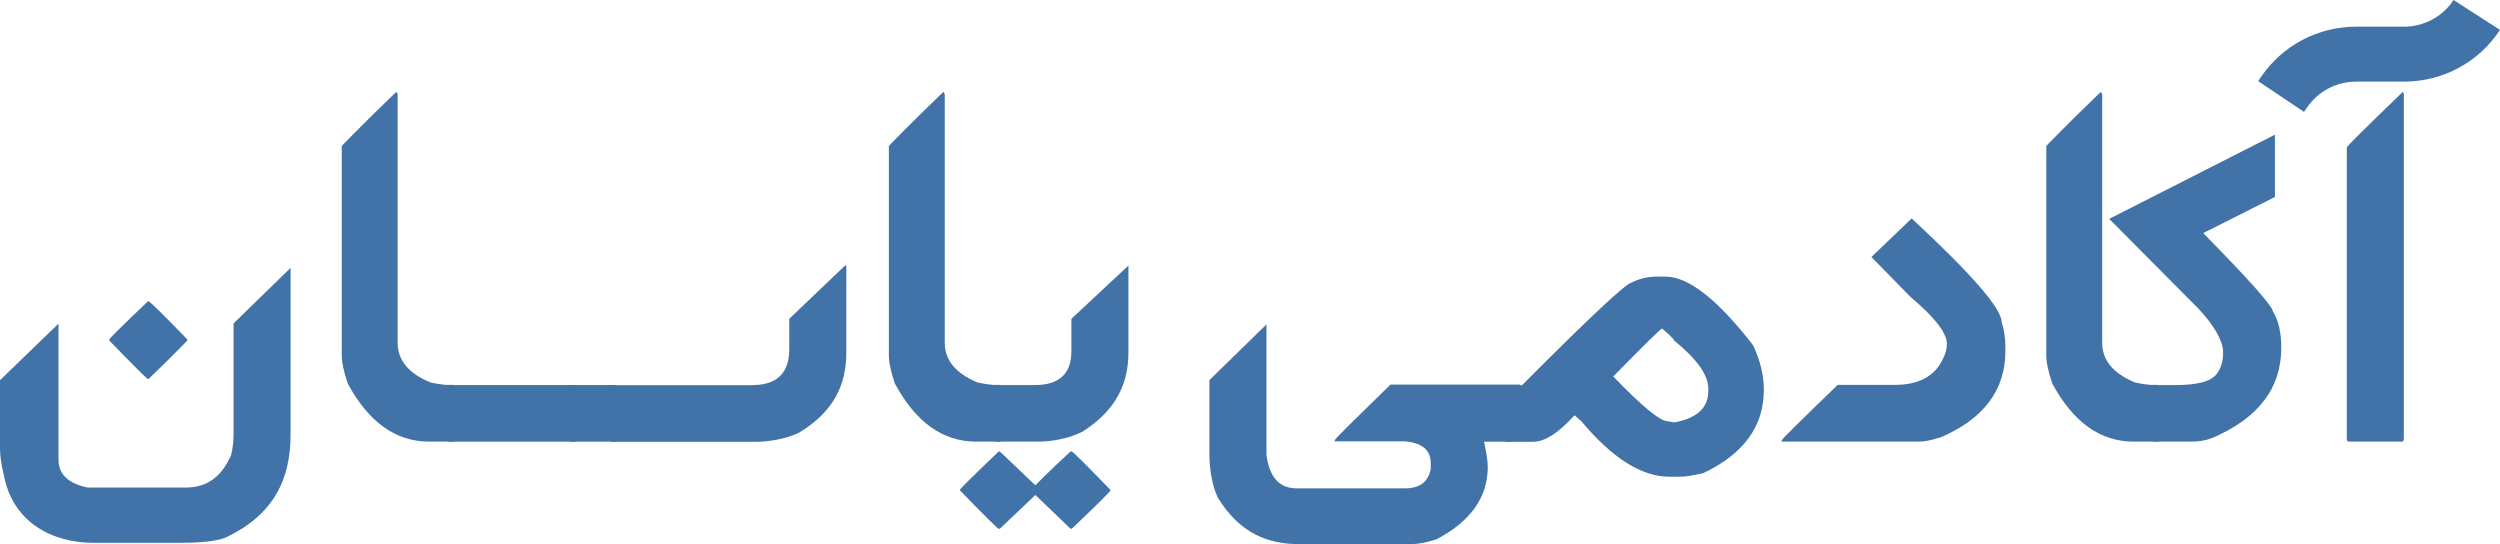 <svg xmlns="http://www.w3.org/2000/svg" width="170" height="37" viewBox="0 0 170 37" fill="none"><path d="M19.759 29.547C19.759 32.592 18.618 34.999 15.36 36.549C14.584 36.857 13.243 36.912 12.312 36.912H6.372C3.58 36.912 0.853 35.56 0.244 32.24C0.078 31.57 0 30.965 0 30.449V25.854L3.978 22.006V31.273C3.978 32.24 4.643 32.878 5.951 33.153H12.645C14.063 33.153 15.072 32.427 15.714 30.943C15.825 30.504 15.881 30.031 15.881 29.536V21.995L19.759 18.214V29.547ZM12.733 23.073V23.161C12.733 23.161 11.847 24.095 10.085 25.788C10.007 25.788 9.132 24.909 7.436 23.161V23.073C7.458 22.996 8.334 22.128 10.085 20.468C10.173 20.49 11.06 21.347 12.733 23.073Z" fill="#4173A8"></path><path d="M30.864 30.031H29.19C26.907 30.031 25.068 28.712 23.649 26.085C23.372 25.282 23.239 24.623 23.239 24.128V9.926C23.239 9.926 24.469 8.629 26.952 6.244L27.04 6.409V23.304C27.04 24.491 27.772 25.381 29.268 26.008C29.678 26.096 30.021 26.151 30.321 26.173H30.853V30.02L30.864 30.031Z" fill="#4173A8"></path><path d="M39.175 30.031H30.487V26.184H39.175V30.031Z" fill="#4173A8"></path><path d="M41.935 30.031H38.788V26.184H41.935V30.031Z" fill="#4173A8"></path><path d="M51.188 26.184C52.84 26.184 53.671 25.359 53.671 23.721V21.677L57.461 18.06H57.55V23.974C57.55 26.107 56.752 27.964 54.325 29.426C53.427 29.866 52.197 30.042 51.443 30.042H41.547V26.195H51.188V26.184Z" fill="#4173A8"></path><path d="M68.067 30.031H66.393C64.11 30.031 62.27 28.712 60.852 26.085C60.575 25.282 60.442 24.623 60.442 24.128V9.926C60.442 9.926 61.672 8.629 64.154 6.244L64.243 6.409V23.304C64.243 24.491 64.975 25.381 66.471 26.008C66.881 26.096 67.224 26.151 67.523 26.173H68.055V30.02L68.067 30.031Z" fill="#4173A8"></path><path d="M72.799 35.956L70.405 33.658L67.989 35.956H67.911C67.823 35.934 66.936 35.065 65.263 33.329C65.263 33.252 66.149 32.383 67.911 30.701H67.989L70.405 32.999C70.405 32.999 71.192 32.174 72.799 30.701H72.876C72.954 30.701 73.829 31.581 75.525 33.329C75.503 33.416 74.627 34.296 72.876 35.956H72.799ZM70.372 26.184C72.023 26.184 72.854 25.414 72.854 23.886V21.677L76.733 18.06V23.974C76.733 26.052 75.924 27.887 73.597 29.36C72.621 29.855 71.413 30.031 70.615 30.031H67.69V26.184H70.372Z" fill="#4173A8"></path><path d="M100.914 30.031C101.08 30.8 101.169 31.361 101.169 31.746C101.169 33.812 100.005 35.45 97.689 36.67C97.013 36.89 96.437 37 95.96 37H88.347C86.197 37 84.291 36.252 82.817 33.845C82.374 32.955 82.241 31.669 82.241 30.921V25.843L86.119 22.061V30.91C86.308 32.438 86.984 33.208 88.181 33.208H95.539C96.537 33.208 97.124 32.768 97.29 31.889V31.482C97.29 30.591 96.681 30.097 95.473 30.009H90.763V29.932C90.763 29.855 92.037 28.602 94.553 26.151H103.363V29.998H100.925L100.914 30.031Z" fill="#4173A8"></path><path d="M102.787 30.031H99.639V26.184H102.787V30.031Z" fill="#4173A8"></path><path d="M103.507 26.184C108.128 21.545 110.611 19.226 110.954 19.215C111.486 18.94 112.063 18.808 112.683 18.808H113.248C114.811 18.808 116.795 20.358 119.211 23.48C119.709 24.535 119.942 25.546 119.942 26.513C119.942 28.998 118.557 30.877 115.819 32.174C115.099 32.339 114.589 32.416 114.235 32.416H113.503C111.63 32.416 109.636 31.152 107.541 28.657C107.242 28.382 107.076 28.239 107.065 28.239C105.978 29.448 105.037 30.042 104.25 30.042H102.388V26.195H103.496L103.507 26.184ZM113.426 28.646L113.847 28.723C115.387 28.448 116.163 27.733 116.163 26.59V26.425C116.163 25.491 115.387 24.414 113.847 23.161C113.847 23.084 113.57 22.809 113.016 22.336C112.927 22.358 111.819 23.436 109.702 25.601C111.653 27.624 112.883 28.646 113.415 28.646H113.426Z" fill="#4173A8"></path><path d="M130.005 14.862C134.072 18.643 136.111 20.973 136.111 21.908C136.277 22.402 136.366 22.952 136.366 23.546V23.875C136.366 26.502 134.925 28.437 132.055 29.701C131.412 29.921 130.88 30.031 130.492 30.031H121.15V29.954C121.15 29.877 122.424 28.624 124.962 26.173H128.841C130.492 26.173 131.6 25.568 132.132 24.37C132.299 24.062 132.387 23.732 132.387 23.381C132.387 22.633 131.556 21.578 129.905 20.182L127.256 17.478L129.993 14.851L130.005 14.862Z" fill="#4173A8"></path><path d="M146.772 30.031H145.098C142.816 30.031 140.976 28.712 139.557 26.085C139.28 25.282 139.147 24.623 139.147 24.128V9.926C139.147 9.926 140.377 8.629 142.86 6.244L142.949 6.409V23.304C142.949 24.491 143.68 25.381 145.176 26.008C145.586 26.096 145.93 26.151 146.229 26.173H146.761V30.02L146.772 30.031Z" fill="#4173A8"></path><path d="M154.707 13.389L149.819 15.851C152.889 18.973 154.474 20.742 154.563 21.182C154.95 21.82 155.128 22.644 155.128 23.644C155.128 26.403 153.565 28.448 150.418 29.789C149.975 29.954 149.52 30.031 149.022 30.031H146.395V26.184H147.958C149.443 26.184 150.385 25.931 150.75 25.403C151.027 25.04 151.171 24.579 151.171 24.018V23.886C151.116 23.106 150.562 22.138 149.52 21.017L143.425 14.883L154.696 9.157V13.389H154.707Z" fill="#4173A8"></path><path d="M163.462 6.419V29.866C163.462 29.976 163.406 30.031 163.295 30.031H159.749C159.638 30.031 159.583 29.976 159.583 29.866V10.025C159.583 9.948 160.857 8.695 163.395 6.244L163.473 6.409L163.462 6.419Z" fill="#4173A8"></path><path d="M156.668 7.607L153.554 5.518L153.765 5.21C155.216 3.089 157.621 1.814 160.214 1.814H163.473C164.836 1.814 166.099 1.132 166.842 0L170 2.034C168.559 4.232 166.121 5.551 163.473 5.551H160.214C158.874 5.551 157.632 6.211 156.879 7.31L156.668 7.618V7.607Z" fill="#4173A8"></path></svg>